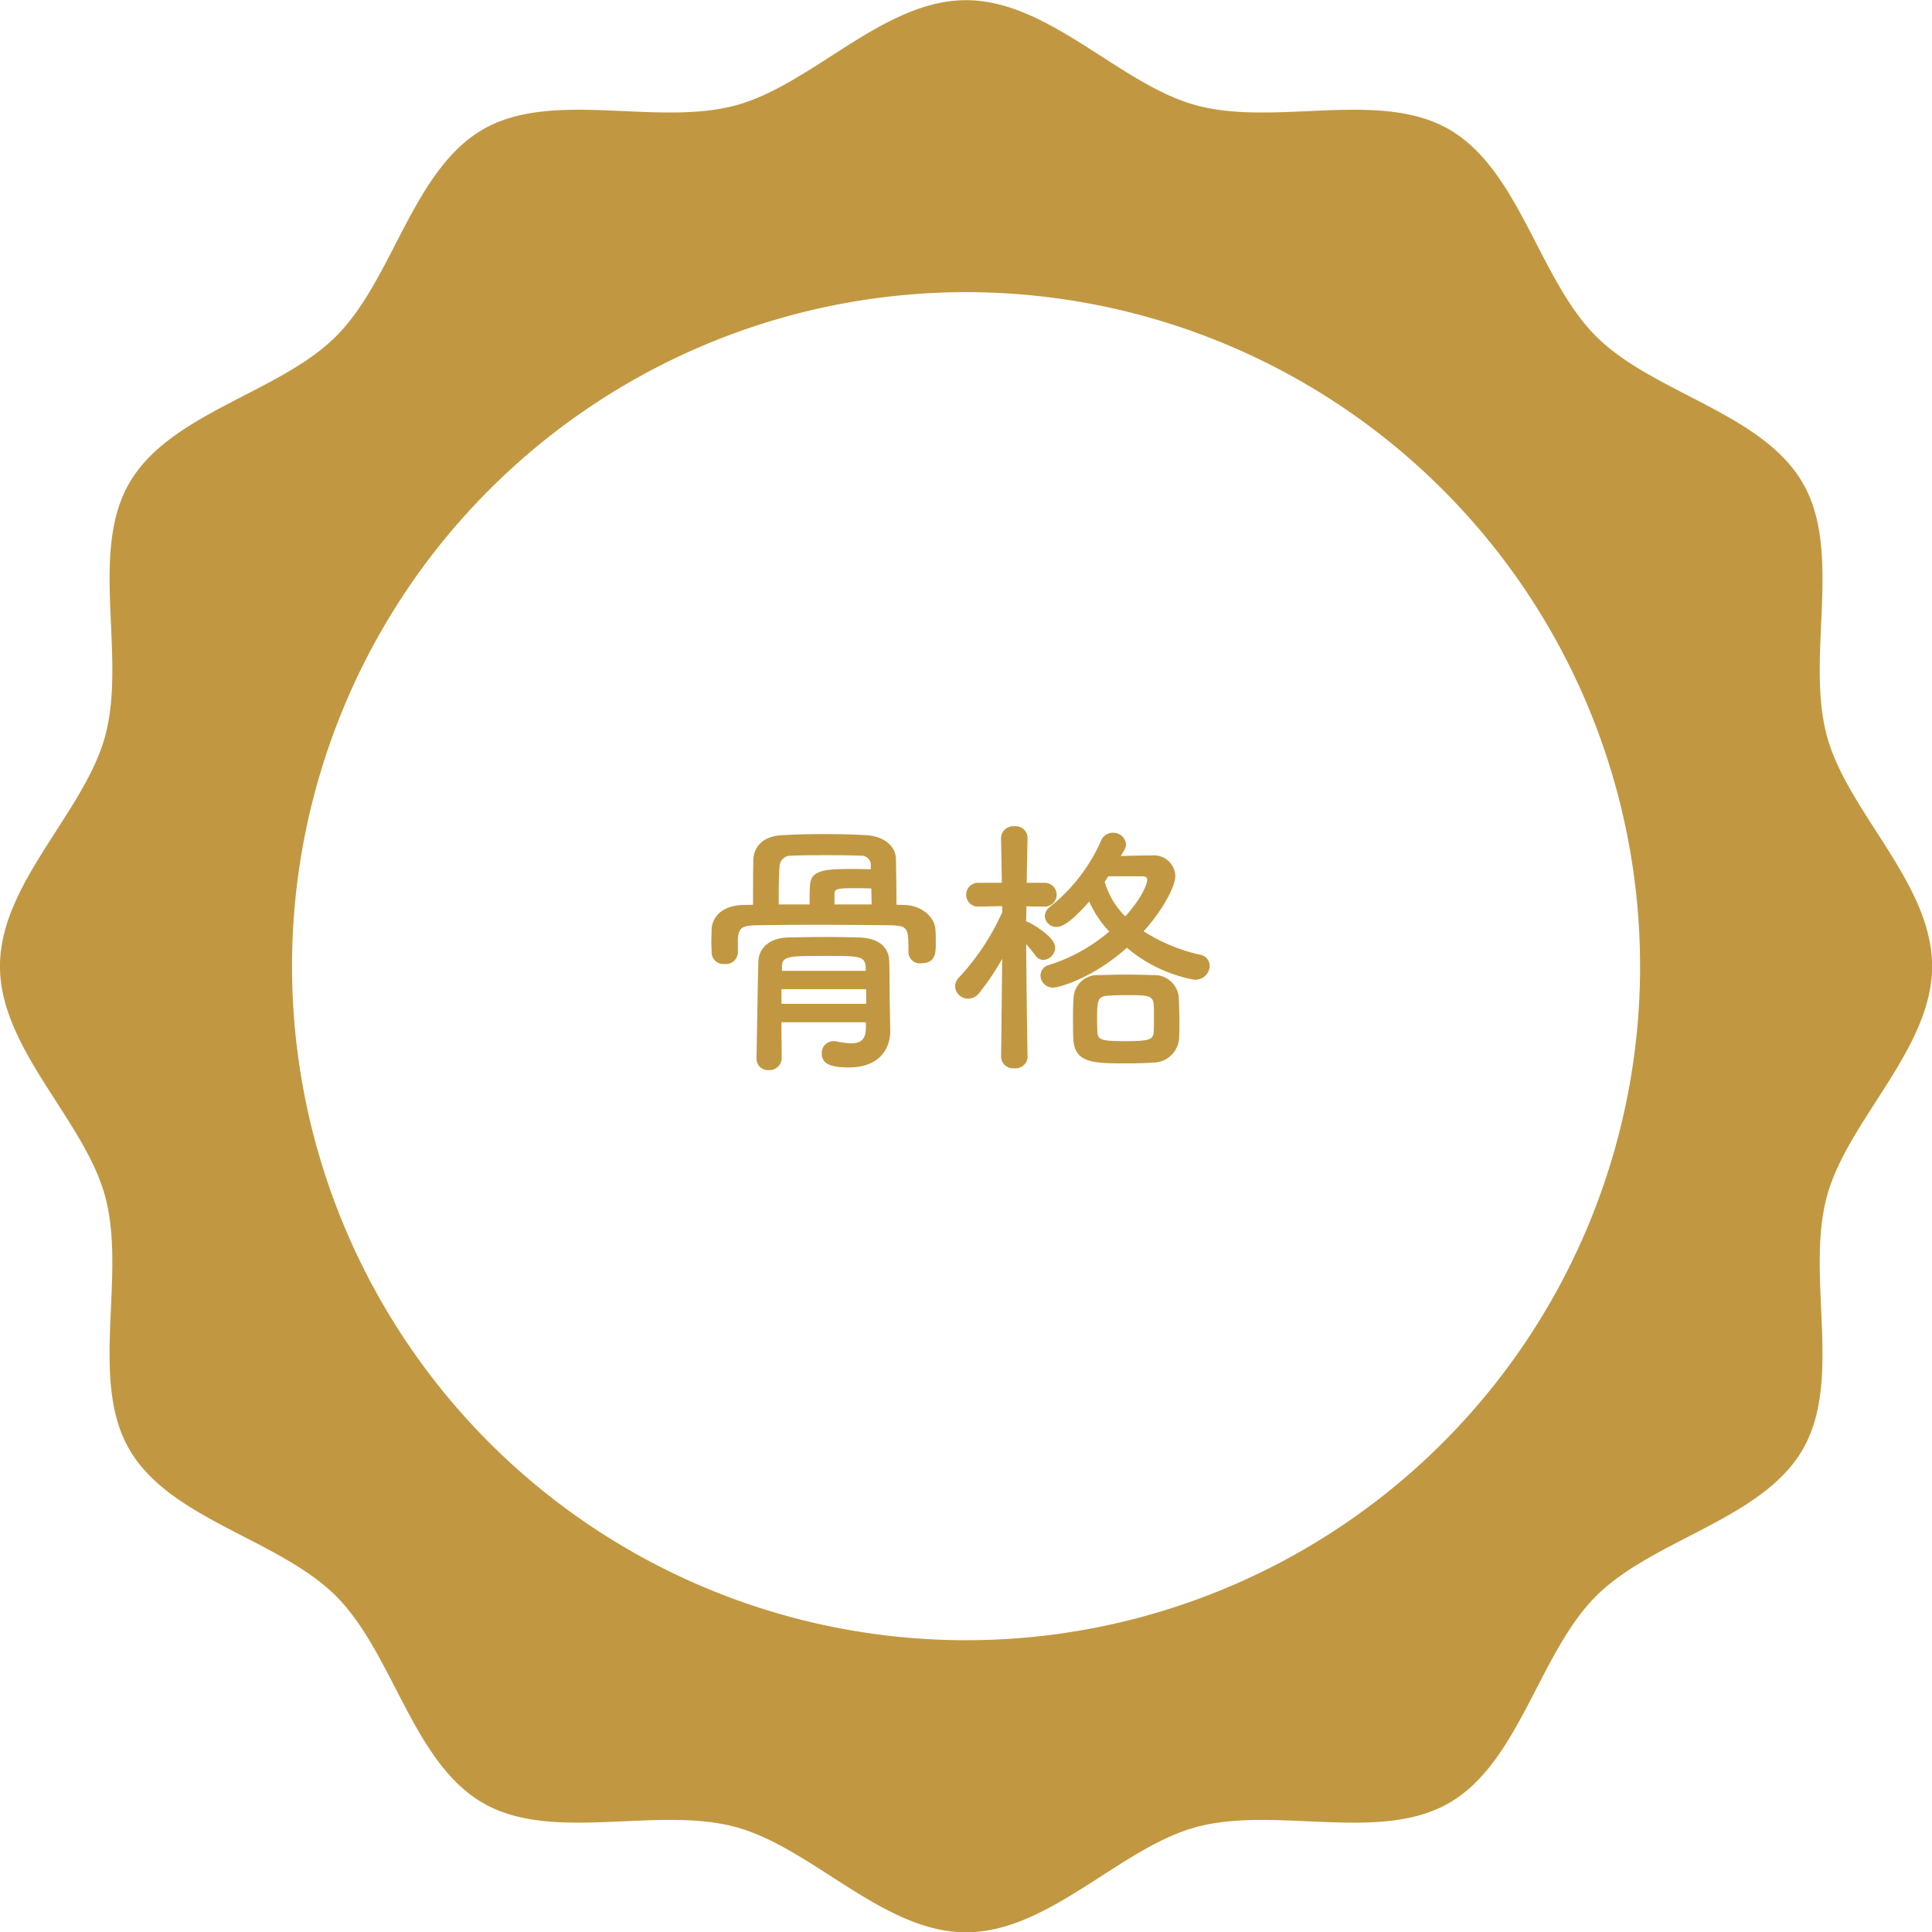 <svg id="personalize02_mark_01.svg" xmlns="http://www.w3.org/2000/svg" width="229.594" height="229.63" viewBox="0 0 229.594 229.63">
  <defs>
    <style>
      .cls-1 {
        fill: #c19841;
        fill-rule: evenodd;
      }
    </style>
  </defs>
  <path id="shape" class="cls-1" d="M337.636,5235.41c0,9.88-10.079,18.3-12.515,27.41-2.52,9.44,1.923,21.75-2.853,30.01-4.844,8.37-17.781,10.65-24.576,17.45s-9.076,19.72-17.448,24.57c-8.253,4.77-20.573.34-30,2.85-9.111,2.44-17.533,12.52-27.412,12.52s-18.3-10.08-27.415-12.52c-9.428-2.52-21.747,1.92-30-2.85-8.373-4.85-10.655-17.78-17.449-24.58s-19.73-9.07-24.574-17.45c-4.775-8.25-.332-20.57-2.852-30-2.435-9.11-12.514-17.53-12.514-27.41s10.079-18.3,12.515-27.41c2.52-9.43-1.923-21.75,2.853-30,4.844-8.38,17.78-10.66,24.575-17.45s9.076-19.73,17.449-24.58c8.253-4.77,20.572-.33,30-2.85,9.112-2.44,17.534-12.51,27.414-12.51s18.3,10.07,27.414,12.51c9.427,2.52,21.747-1.92,30,2.85,8.372,4.85,10.654,17.79,17.449,24.58s19.73,9.07,24.574,17.45c4.775,8.25.332,20.57,2.851,30C327.557,5217.11,337.636,5225.53,337.636,5235.41Zm-34.7,0a80.1,80.1,0,1,1-80.1-80.1A80.1,80.1,0,0,1,302.932,5235.41Z" transform="translate(-108.031 -5120.59)"/>
  <path id="骨格_" data-name="骨格  " class="cls-1" d="M214.568,5228.11c0-1.77-.032-3.61-0.064-5.44-0.032-1.61-1.544-2.74-3.6-2.83-1.608-.1-3.281-0.13-4.922-0.13-1.673,0-3.314.03-4.955,0.13-2.252.09-3.443,1.32-3.475,2.99-0.032,1.54-.032,3.51-0.032,5.28l-1.223.03c-2.477.06-3.635,1.45-3.7,2.89,0,0.49-.032.97-0.032,1.45s0.032,0.94.032,1.32a1.4,1.4,0,0,0,1.545,1.35,1.43,1.43,0,0,0,1.576-1.32v-1.7c0.1-1.13.354-1.55,2.124-1.58,1.962-.03,4.472-0.06,7.078-0.06,3.185,0,6.467.03,9.041,0.06,2,0.07,2.027.36,2.027,3.19v0.06a1.346,1.346,0,0,0,1.512,1.26c1.738,0,1.738-1.29,1.738-2.38,0-.52,0-1.07-0.033-1.52-0.064-1.73-1.834-2.96-3.571-3.02Zm-3.635,14.51c0,1.35-.451,1.96-1.77,1.96a9.9,9.9,0,0,1-1.705-.23,1.68,1.68,0,0,0-.386-0.03,1.388,1.388,0,0,0-1.384,1.45c0,1.22.965,1.67,3.218,1.67,3.828,0,4.922-2.44,4.922-4.31v-0.06l-0.064-3.35c-0.032-1.29,0-3.51-.064-4.99-0.065-1.44-1.062-2.63-3.507-2.73-1.255-.03-2.574-0.06-3.893-0.06-1.609,0-3.186.03-4.634,0.06-2.38.06-3.442,1.42-3.507,2.77-0.064,1.67-.225,11.48-0.225,11.58a1.355,1.355,0,0,0,1.448,1.41,1.457,1.457,0,0,0,1.544-1.44c0-1.23-.032-2.71-0.032-4.25h10.039v0.55Zm-3.733-14.55v-1.25c0-.55.193-0.68,2.317-0.68,0.708,0,1.512,0,2.059.04,0,0.61.032,1.25,0.032,1.89H207.2Zm4.312-4.18c-0.483,0-1.094-.03-1.77-0.03-3.314,0-5.276,0-5.437,1.8-0.065.74-.065,1.64-0.065,2.41h-3.667v-0.93c0-1.35.032-2.64,0.1-3.63a1.321,1.321,0,0,1,1.416-1.23c1.351-.06,2.767-0.06,4.15-0.06s2.767,0,4.022.06a1.134,1.134,0,0,1,1.255.97v0.64Zm-0.579,12.07h-9.974v-0.49c0-1.28.836-1.28,5.18-1.28,3.957,0,4.665,0,4.761,1.28Zm0.032,3.92H200.894v-1.74h10.071v1.74Zm30.982-6.66a17.128,17.128,0,0,0,8.043,3.8,1.711,1.711,0,0,0,1.8-1.64,1.377,1.377,0,0,0-1.223-1.35,20.9,20.9,0,0,1-6.628-2.77c2-2.22,3.765-5.12,3.765-6.63a2.543,2.543,0,0,0-2.8-2.38c-1.223,0-2.478.03-3.668,0.07,0.128-.26.289-0.49,0.418-0.74a1.377,1.377,0,0,0,.193-0.65,1.526,1.526,0,0,0-1.576-1.38,1.51,1.51,0,0,0-1.384.93,20.67,20.67,0,0,1-6.049,7.85,1.493,1.493,0,0,0-.643,1.13,1.357,1.357,0,0,0,1.415,1.28c0.354,0,1.32-.09,3.861-3.02a12.735,12.735,0,0,0,2.381,3.57,20.432,20.432,0,0,1-7.11,3.96,1.321,1.321,0,0,0-1.062,1.25,1.467,1.467,0,0,0,1.544,1.45C233.871,5237.95,237.925,5236.83,241.947,5233.22Zm6.209,10.59c0.032-.55.032-1.13,0.032-1.74,0-.93-0.032-1.9-0.064-2.73a2.9,2.9,0,0,0-3.089-2.87c-0.74-.03-1.93-0.06-3.121-0.06s-2.413.03-3.281,0.06a2.841,2.841,0,0,0-3.025,2.77c-0.064.74-.064,1.67-0.064,2.6,0,0.78,0,1.52.032,2.16,0.129,2.96,2.381,2.96,6.467,2.96,1.094,0,2.188-.03,2.928-0.1A3.079,3.079,0,0,0,248.156,5243.81Zm-18.017,2.35s-0.129-8.37-.161-13.36c0.386,0.42.772,0.9,1.094,1.32a1.17,1.17,0,0,0,.965.55,1.506,1.506,0,0,0,1.383-1.48c0-1.32-2.927-2.9-3.12-2.99a1.006,1.006,0,0,0-.322-0.1c0-.58.032-1.19,0.032-1.8l2.156,0.03H232.2a1.415,1.415,0,0,0-.032-2.83h-2.124c0.032-2.86.1-5.31,0.1-5.31v-0.03a1.411,1.411,0,0,0-1.545-1.38,1.448,1.448,0,0,0-1.608,1.38v0.03l0.1,5.31h-2.863a1.416,1.416,0,0,0-.033,2.83h0.033l2.9-.06v0.74a28.612,28.612,0,0,1-5.083,7.69,1.571,1.571,0,0,0-.515,1.12,1.546,1.546,0,0,0,1.544,1.45,1.671,1.671,0,0,0,1.319-.67,30.26,30.26,0,0,0,2.735-4.06l-0.128,11.62v0.03a1.416,1.416,0,0,0,1.576,1.35,1.434,1.434,0,0,0,1.577-1.35v-0.03Zm13.609-21.43c0.451,0,.612.16,0.612,0.38,0,0.74-.933,2.55-2.606,4.38a9.484,9.484,0,0,1-2.446-4.12,4.522,4.522,0,0,0,.419-0.64h4.021Zm1.384,18.56c-0.064.87-.676,1.03-3.346,1.03-2.767,0-3.282-.13-3.346-1.06,0-.39-0.033-0.84-0.033-1.32,0-2.35,0-2.93,1.255-3.02,0.451-.04,1.319-0.07,2.188-0.07,2.445,0,3.218,0,3.282,1.1,0.032,0.41.032,0.9,0.032,1.38C245.164,5242.04,245.164,5242.75,245.132,5243.29Z" transform="translate(-108.031 -5120.59)"/>
</svg>
